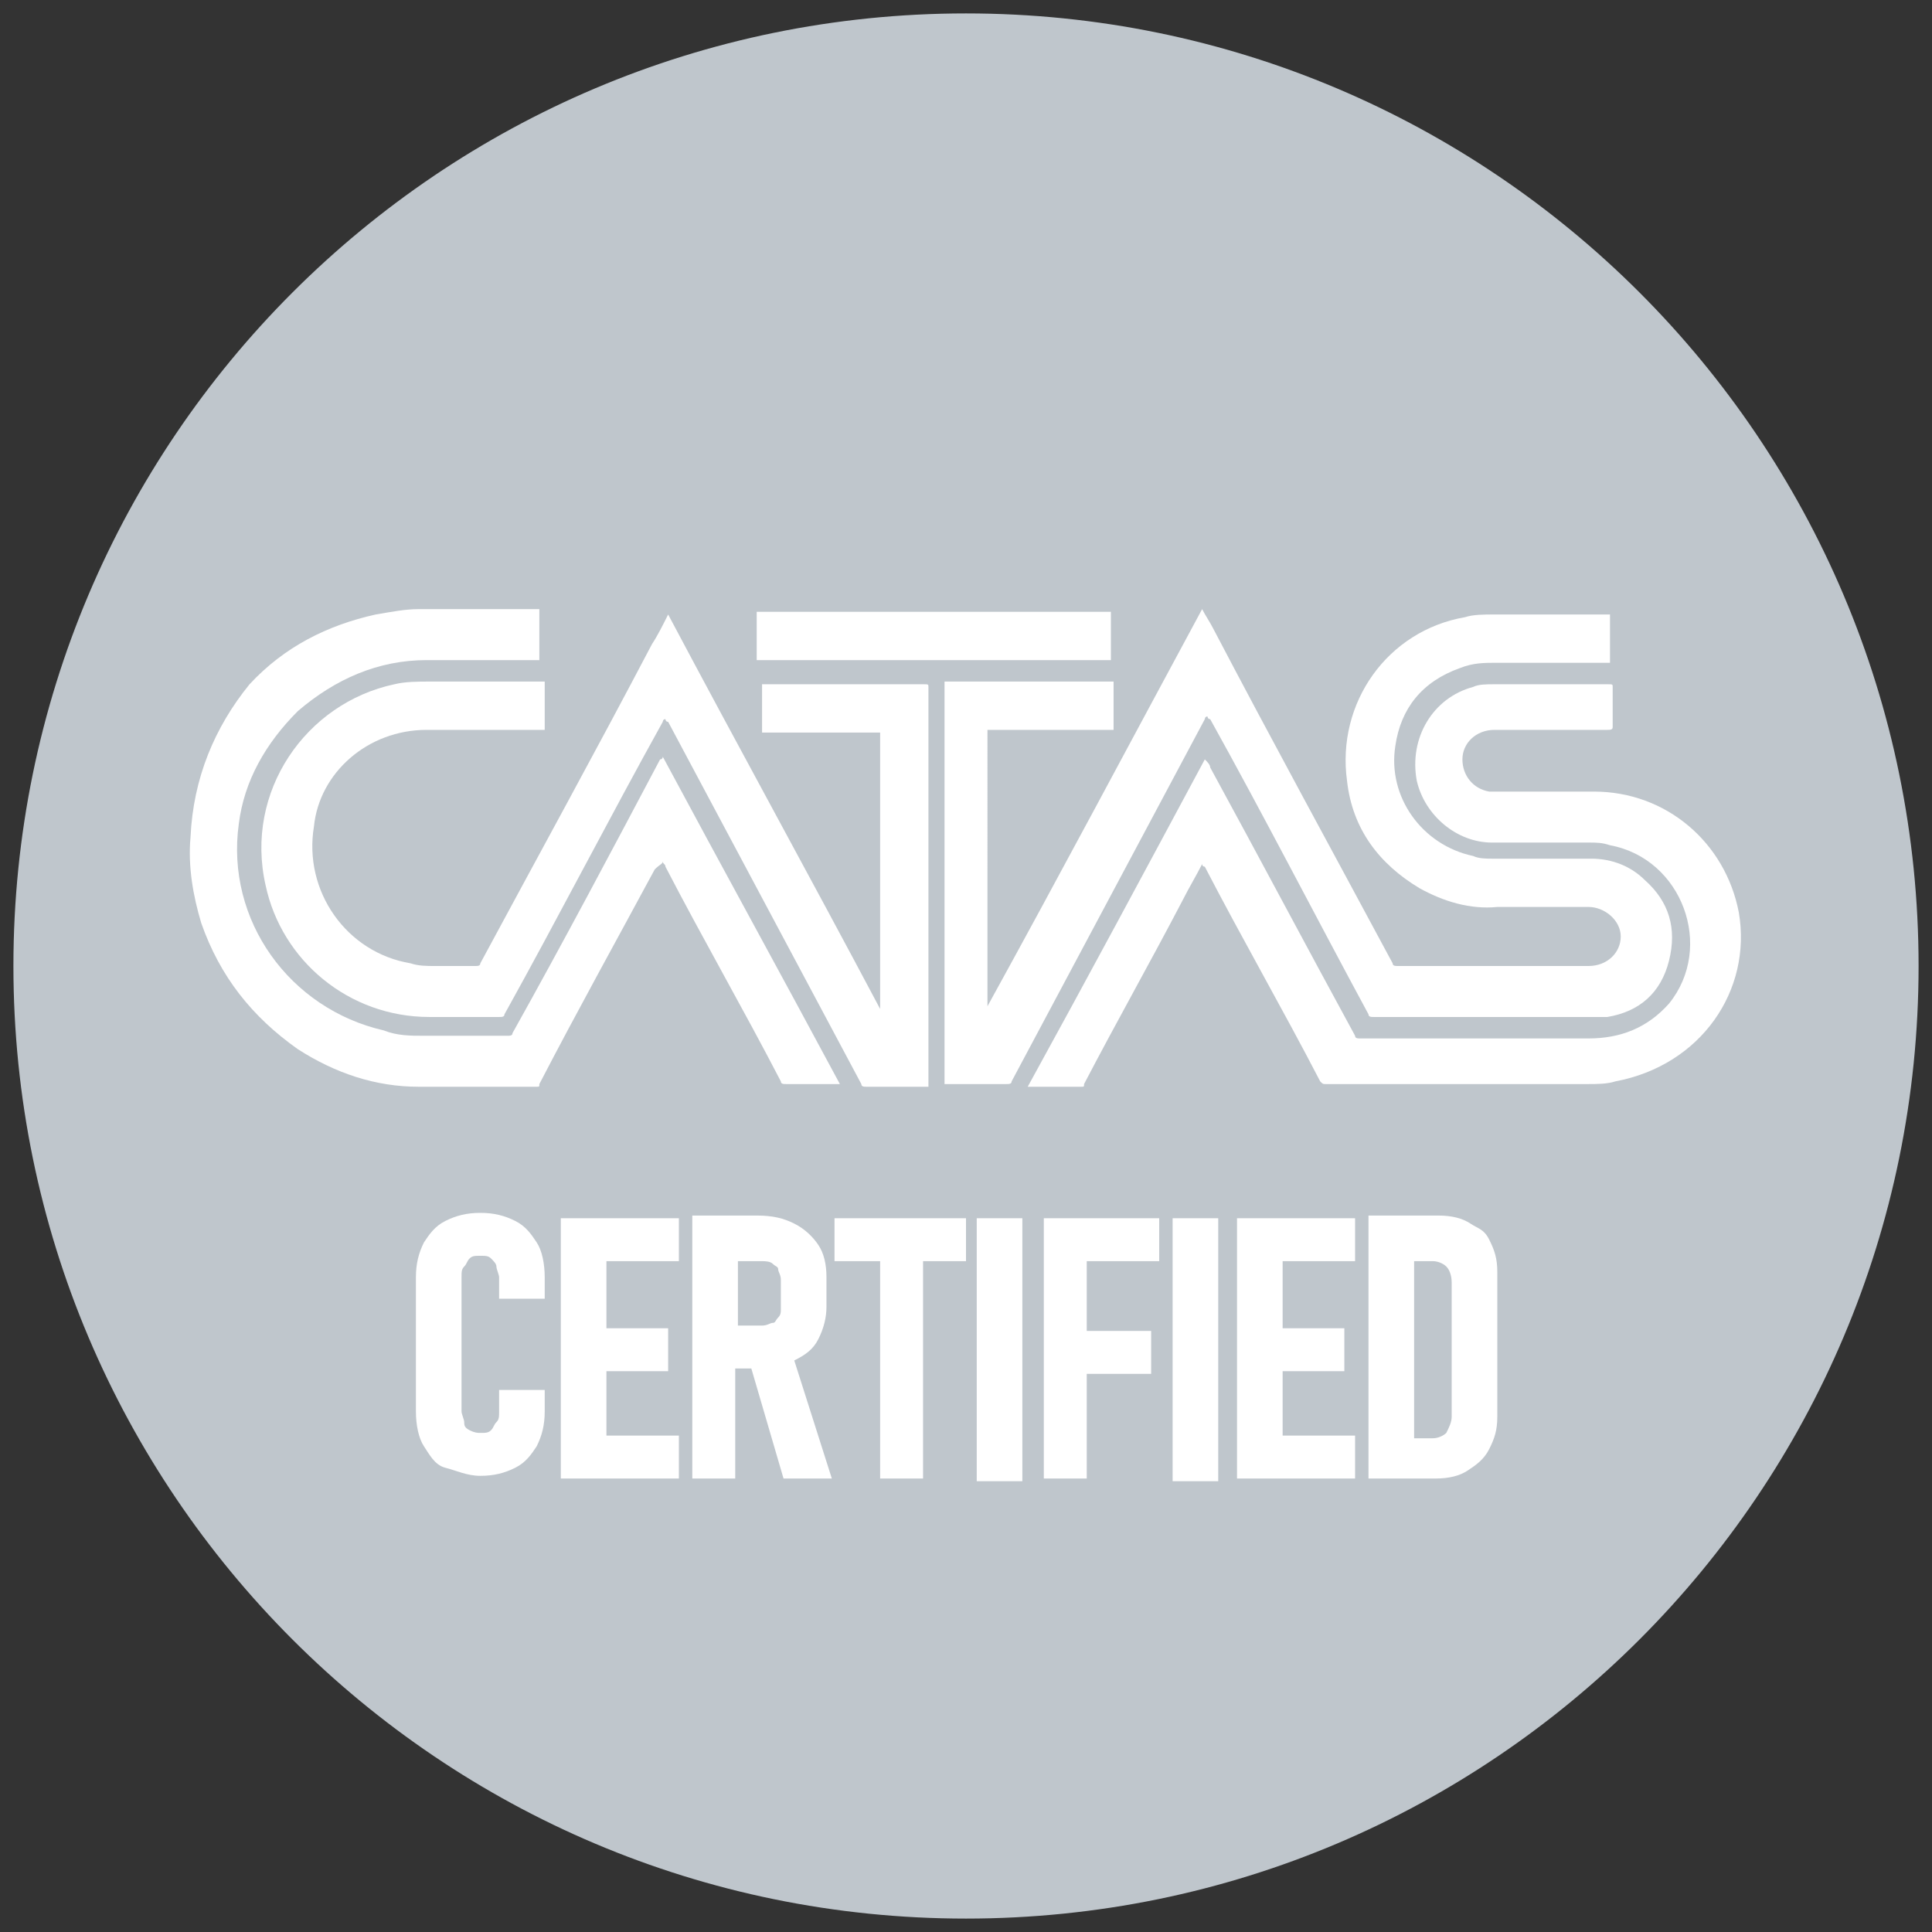 <svg xml:space="preserve" style="enable-background:new 0 0 72 72;" viewBox="0 0 72 72" y="0px" x="0px" xmlns:xlink="http://www.w3.org/1999/xlink" xmlns="http://www.w3.org/2000/svg" id="Capa_1" version="1.1">
<rect x="0" y="0" width="72" height="72" fill="#333333" stroke="none"/>
<style type="text/css">
	.st0{fill:#BFC6CC;}
	.st1{fill:#FFFFFF;}
</style>
<path d="M36,0.5C16.4,0.5,0.5,16.4,0.5,36S16.4,71.5,36,71.5S71.5,55.6,71.5,36S55.6,0.5,36,0.5L36,0.5z" class="st0"></path>
<g>
	<path d="M19.2,45.5c-0.4-0.2-0.8-0.3-1.3-0.3s-0.9,0.1-1.3,0.3c-0.4,0.2-0.6,0.5-0.8,0.8c-0.2,0.4-0.3,0.8-0.3,1.3v5
		c0,0.5,0.1,1,0.3,1.3s0.4,0.7,0.8,0.8s0.8,0.3,1.3,0.3s0.9-0.1,1.3-0.3c0.4-0.2,0.6-0.5,0.8-0.8c0.2-0.4,0.3-0.8,0.3-1.3v-0.8h-1.7
		v0.8c0,0.2,0,0.3-0.1,0.4s-0.1,0.2-0.2,0.3c-0.1,0.1-0.2,0.1-0.4,0.1c-0.1,0-0.2,0-0.4-0.1s-0.2-0.2-0.2-0.3c0-0.1-0.1-0.3-0.1-0.4
		v-5c0-0.2,0-0.3,0.1-0.4s0.1-0.2,0.2-0.3c0.1-0.1,0.2-0.1,0.4-0.1s0.3,0,0.4,0.1s0.2,0.2,0.2,0.3s0.1,0.3,0.1,0.4v0.8h1.7v-0.8
		c0-0.5-0.1-1-0.3-1.3C19.8,46,19.6,45.7,19.2,45.5L19.2,45.5z" class="st1"></path>
	<polygon points="21.7,45.4 20.9,45.4 20.9,55.1 21.7,55.1 22.6,55.1 25.3,55.1 25.3,53.5 22.6,53.5 22.6,51.1 
		24.9,51.1 24.9,49.5 22.6,49.5 22.6,47 25.3,47 25.3,45.4 22.6,45.4" class="st1"></polygon>
	<path d="M29.6,50.7c0.4-0.2,0.7-0.4,0.9-0.8s0.3-0.8,0.3-1.2v-1.1c0-0.5-0.1-0.9-0.3-1.2c-0.2-0.3-0.5-0.6-0.9-0.8
		c-0.4-0.2-0.8-0.3-1.4-0.3h-2.4v9.8h1.6V51H28l1.2,4.1H31L29.6,50.7C29.6,50.7,29.6,50.7,29.6,50.7L29.6,50.7z M27.5,47h0.9
		c0.1,0,0.3,0,0.4,0.1c0.1,0.1,0.2,0.1,0.2,0.2c0,0.1,0.1,0.2,0.1,0.4v1.1c0,0.1,0,0.2-0.1,0.3s-0.1,0.2-0.2,0.2
		c-0.1,0-0.2,0.1-0.4,0.1h-0.9C27.5,49.4,27.5,47,27.5,47z" class="st1"></path>
	<polygon points="31.1,47 32.8,47 32.8,55.1 34.4,55.1 34.4,47 36,47 36,45.4 31.1,45.4" class="st1"></polygon>
	<rect height="9.8" width="1.7" class="st1" y="45.4" x="36.4"></rect>
	<polygon points="39.6,45.4 38.9,45.4 38.9,55.1 40.5,55.1 40.5,51.2 42.9,51.2 42.9,49.6 40.5,49.6 40.5,47 43.2,47 
		43.2,45.4 40.5,45.4" class="st1"></polygon>
	<rect height="9.8" width="1.7" class="st1" y="45.4" x="43.7"></rect>
	<polygon points="46.9,45.4 46.1,45.4 46.1,55.1 46.9,55.1 47.8,55.1 50.5,55.1 50.5,53.5 47.8,53.5 47.8,51.1 
		50.1,51.1 50.1,49.5 47.8,49.5 47.8,47 50.5,47 50.5,45.4 47.8,45.4" class="st1"></polygon>
	<path d="M54.8,45.6c-0.3-0.2-0.7-0.3-1.2-0.3H51v9.8h2.5c0.5,0,0.9-0.1,1.2-0.3s0.6-0.4,0.8-0.8s0.3-0.7,0.3-1.2v-5.4
		c0-0.5-0.1-0.8-0.3-1.2S55.1,45.8,54.8,45.6L54.8,45.6z M54.1,52.8c0,0.2-0.1,0.4-0.2,0.6c-0.1,0.1-0.3,0.2-0.5,0.2h-0.7v-6.6h0.7
		c0.2,0,0.4,0.1,0.5,0.2s0.2,0.3,0.2,0.6V52.8L54.1,52.8z" class="st1"></path>
	<path d="M41.5,27.2v-1.8h-6.3v15h0.2c0.7,0,1.4,0,2.1,0c0.1,0,0.2,0,0.2-0.1c2.4-4.5,4.8-9,7.2-13.5c0,0,0-0.1,0.1-0.1
		c0,0,0,0.1,0.1,0.1c2,3.6,3.9,7.3,5.9,11c0,0.1,0.1,0.1,0.2,0.1c2.8,0,5.5,0,8.2,0c0.2,0,0.3,0,0.5,0c1.2-0.2,2-0.9,2.3-2.1
		c0.3-1.2,0-2.2-0.9-3c-0.5-0.5-1.2-0.8-2-0.8c-1.2,0-2.5,0-3.7,0c-0.2,0-0.5,0-0.7-0.1c-1.9-0.4-3.2-2.2-2.9-4.1
		c0.2-1.4,1-2.4,2.4-2.9c0.5-0.2,0.9-0.2,1.4-0.2c1.3,0,2.7,0,4,0h0.2v-1.8c0,0-0.1,0-0.1,0c-1.4,0-2.8,0-4.2,0
		c-0.4,0-0.8,0-1.1,0.1c-2.9,0.5-4.8,3.2-4.4,6.1c0.2,1.8,1.2,3.1,2.7,4c0.9,0.5,1.9,0.8,2.9,0.7c1.2,0,2.3,0,3.4,0
		c0.6,0,1.2,0.5,1.2,1.1c0,0.6-0.5,1.1-1.2,1.1c-2.4,0-4.7,0-7.1,0c-0.1,0-0.2,0-0.2-0.1c-2.2-4.1-4.5-8.3-6.7-12.5
		c-0.1-0.2-0.3-0.5-0.4-0.7c-2.7,5-5.3,9.9-8,14.8h0V27.2L41.5,27.2L41.5,27.2z" class="st1"></path>
	<path d="M15.9,27.2c1.4,0,2.8,0,4.2,0c0,0,0.1,0,0.2,0v-1.8h-0.2c-1.4,0-2.8,0-4.1,0c-0.4,0-0.9,0-1.3,0.1
		c-3.3,0.7-5.6,4-4.8,7.5c0.6,2.8,3.1,4.9,6.1,4.9c0.9,0,1.7,0,2.6,0c0.1,0,0.2,0,0.2-0.1c2-3.6,3.9-7.3,5.9-10.9c0,0,0-0.1,0.1-0.1
		c0,0,0,0.1,0.1,0.1c2.4,4.5,4.8,9,7.2,13.5c0,0.1,0.1,0.1,0.2,0.1c0.7,0,1.4,0,2.2,0c0,0,0.1,0,0.1,0c0,0,0-0.1,0-0.1
		c0-4.9,0-9.8,0-14.8c0-0.1,0-0.1-0.2-0.1c-2,0-4,0-5.9,0h-0.1v1.8h4.4v10.3h0c-2.6-4.9-5.3-9.8-7.9-14.7c-0.2,0.4-0.4,0.8-0.6,1.1
		c-2.1,4-4.3,8-6.4,11.9c0,0.1-0.1,0.1-0.2,0.1c-0.5,0-1,0-1.5,0c-0.3,0-0.6,0-0.9-0.1c-2.4-0.4-4-2.7-3.6-5.1
		C11.9,28.8,13.7,27.2,15.9,27.2L15.9,27.2z" class="st1"></path>
	<path d="M64.8,34c-0.5-2.6-2.7-4.5-5.4-4.5c-1.2,0-2.4,0-3.7,0c-0.1,0-0.1,0-0.2,0c-0.6-0.1-1-0.6-1-1.2
		c0-0.6,0.5-1.1,1.2-1.1c1.4,0,2.8,0,4.2,0c0.1,0,0.2,0,0.2-0.1c0-0.5,0-1,0-1.5c0-0.1,0-0.1-0.2-0.1c-1.4,0-2.8,0-4.2,0
		c-0.3,0-0.6,0-0.8,0.1c-1.5,0.4-2.4,1.9-2.1,3.5c0.3,1.3,1.5,2.3,2.8,2.3c1.2,0,2.4,0,3.6,0c0.3,0,0.5,0,0.8,0.1
		c2.7,0.5,3.9,3.8,2.2,5.9c-0.8,0.9-1.8,1.3-3,1.3c-2.8,0-5.7,0-8.5,0c-0.1,0-0.2,0-0.2-0.1c-1.8-3.3-3.6-6.7-5.4-10
		c0-0.1-0.1-0.2-0.2-0.3c-2.2,4.1-4.4,8.2-6.6,12.2c0,0,0.1,0,0.1,0c0.7,0,1.3,0,1.9,0c0.1,0,0.1,0,0.1-0.1c1.2-2.3,2.5-4.6,3.7-6.9
		c0.2-0.4,0.5-0.9,0.7-1.3c0,0.1,0.1,0.1,0.1,0.1c1.4,2.7,2.9,5.3,4.3,8c0.1,0.1,0.1,0.1,0.2,0.1c3.3,0,6.6,0,9.8,0
		c0.3,0,0.7,0,1-0.1C63.4,39.7,65.3,36.9,64.8,34L64.8,34z" class="st1"></path>
	<path d="M24.7,32.1c0,0.1,0.1,0.1,0.1,0.2c1.4,2.7,2.9,5.3,4.3,8c0,0.1,0.1,0.1,0.2,0.1c0.6,0,1.3,0,1.9,0
		c0,0,0,0,0.1,0c-2.2-4.1-4.4-8.1-6.6-12.2c0,0,0,0.1-0.1,0.1c-1.8,3.4-3.6,6.8-5.5,10.2c0,0.1-0.1,0.1-0.2,0.1c-1,0-2,0-3.1,0
		c-0.5,0-1,0-1.5-0.2c-3.5-0.8-5.9-4.1-5.4-7.7c0.2-1.6,1-3,2.2-4.2c1.4-1.2,3-1.9,4.8-1.9c1.4,0,2.7,0,4.1,0c0,0,0.1,0,0.1,0v-1.9
		c0,0-0.1,0-0.1,0c-1.5,0-2.9,0-4.4,0c-0.5,0-1,0.1-1.6,0.2c-1.8,0.4-3.4,1.2-4.7,2.6C8,27.1,7.2,29,7.1,31.2
		c-0.1,1.1,0.1,2.2,0.4,3.2c0.7,2,1.9,3.5,3.6,4.7c1.4,0.9,2.9,1.4,4.5,1.4c1.5,0,3,0,4.4,0c0.1,0,0.1,0,0.1-0.1
		c1.4-2.7,2.9-5.4,4.3-8C24.6,32.2,24.7,32.2,24.7,32.1L24.7,32.1z" class="st1"></path>
	<path d="M41.4,22.8H28.2v1.8h13.2C41.4,24.5,41.4,22.8,41.4,22.8z" class="st1"></path>
</g>
</svg>
